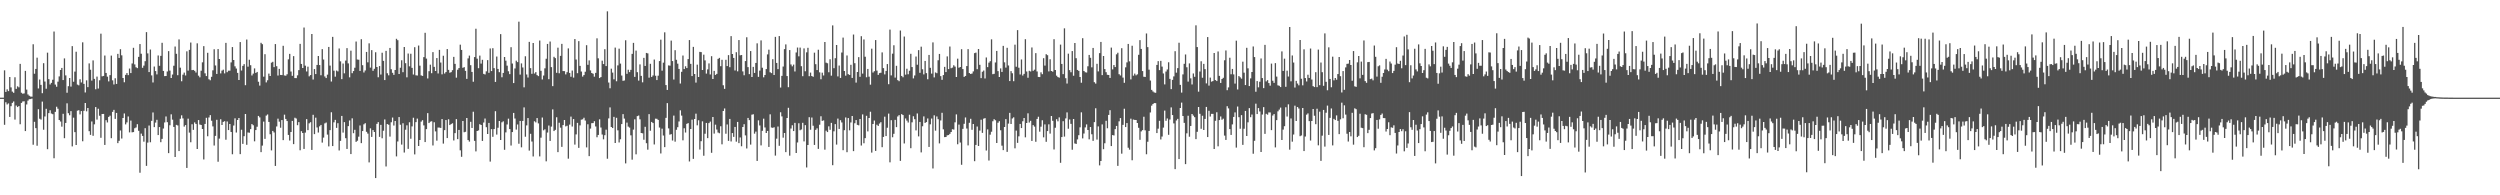 <svg xmlns="http://www.w3.org/2000/svg" width="1920" height="150"><path fill="#4f4f4f" d="M0 75h1v1H0zM1 75h1v1H1zM2 75h1v1H2zM3 54.025h1v41.838H3zM4 70.608h1v7.942H4zM5 68.582h1v11.639H5zM6 69.965h1v9.43H6zM7 59.161h1v30.652H7zM8 67.108h1v14.445H8zM9 70.367h1v8.613H9zM10 71.292h1v6.622H10zM11 59.342h1v32.52H11zM12 68.227h1v12.811H12zM13 66.321h1v15.894H13zM14 67.074h1v14.383H14zM15 49.033h1v46.416H15zM16 71.207h1v7.842H16zM17 71.997h1v5.908H17zM18 71.741h1v6.029H18zM19 54.44h1v46.223H19zM20 68.836h1v11.378H20zM21 72.53h1v4.745H21zM22 73.512h1v2.687H22zM23 74.142h1v1.934H23zM24 74.229h1v1.488H24zM25 33.982h1v77.169H25zM26 56.653h1v36.901H26zM27 52.94h1v45.464H27zM28 44.307h1v67.631H28zM29 67.966h1v15.912H29zM30 61.089h1v30.117H30zM31 65.188h1v26.647H31zM32 71.576h1v6.452H32zM33 48.528h1v51.087H33zM34 62.636h1v26.807H34zM35 68.143h1v15.429H35zM36 40.457h1v74.109H36zM37 60.793h1v26.077H37zM38 64.893h1v19.808H38zM39 63.641h1v23.555H39zM40 61.242h1v26.468H40zM41 24.191h1v97.354H41zM42 64.984h1v20.913H42zM43 66.628h1v15.36H43zM44 62.725h1v20.799H44zM45 58.651h1v33.523H45zM46 53.737h1v39.595H46zM47 52.19h1v45.1H47zM48 61.466h1v25.956H48zM49 44.849h1v61.266H49zM50 57.884h1v36.505H50zM51 71.217h1v8.137H51zM52 66.19h1v20.753H52zM53 59.892h1v28.64H53zM54 66.534h1v18.803H54zM55 35.417h1v77.031H55zM56 62.778h1v27.583H56zM57 54.973h1v46.523H57zM58 39.743h1v71.616H58zM59 64.996h1v19.993H59zM60 65.545h1v19.068H60zM61 60.851h1v27.008H61zM62 63.352h1v21.932H62zM63 32.497h1v75.985H63zM64 64.394h1v20.7H64zM65 71.001h1v8.098H65zM66 61.674h1v23.827H66zM67 66.893h1v16.04H67zM68 48.676h1v52.065H68zM69 53.558h1v50.002H69zM70 61.924h1v31.371H70zM71 46.408h1v57.883H71zM72 60.567h1v34.926H72zM73 68.575h1v13.676H73zM74 58.832h1v33.044H74zM75 67.994h1v15.537H75zM76 61.636h1v27.256H76zM77 25.832h1v80H77zM78 58.637h1v28.924H78zM79 58.337h1v29.178H79zM80 42.625h1v68.693H80zM81 56.028h1v36.265H81zM82 58.871h1v35.198H82zM83 62.537h1v27.247H83zM84 57.687h1v31.121H84zM85 42.712h1v63.401H85zM86 61.716h1v24.193H86zM87 64.847h1v19.538H87zM88 60.093h1v31.172H88zM89 64.481h1v22.248H89zM90 41.386h1v68.558H90zM91 44.499h1v63.653H91zM92 37.777h1v62.403H92zM93 42.503h1v63.9H93zM94 59.88h1v30.726H94zM95 63.171h1v23.994H95zM96 57.511h1v38.048H96zM97 56.092h1v37.919H97zM98 57.719h1v31.744H98zM99 52.615h1v49.052H99zM100 56.138h1v36.482H100zM101 48.743h1v52.893H101zM102 36.703h1v64.74H102zM103 49.461h1v49.048H103zM104 51.668h1v46.223H104zM105 52.348h1v43.042H105zM106 43.68h1v56.775H106zM107 33.84h1v98.831H107zM108 41.279h1v61.309H108zM109 52.052h1v52.326H109zM110 50.377h1v58.446H110zM111 47.015h1v51.46H111zM112 24.703h1v102.676H112zM113 41.009h1v68.494H113zM114 55.323h1v41.071H114zM115 38.047h1v71.234H115zM116 57.887h1v34.928H116zM117 63.325h1v23.026H117zM118 51.086h1v46.544H118zM119 54.581h1v39.565H119zM120 57.127h1v34.875H120zM121 42.593h1v61.135H121zM122 50.558h1v47.024H122zM123 42.922h1v66.267H123zM124 32.856h1v73.79H124zM125 54.501h1v44.225H125zM126 58.479h1v35.58H126zM127 58.363h1v31.101H127zM128 54.902h1v38.947H128zM129 39.265h1v78.359H129zM130 54.224h1v41.975H130zM131 59.882h1v27.908H131zM132 57.227h1v34.678H132zM133 50.494h1v47.002H133zM134 35.731h1v84.827H134zM135 41.299h1v54.614H135zM136 57.751h1v38.586H136zM137 30.263h1v85.747H137zM138 51.965h1v39.233H138zM139 62.411h1v26.178H139zM140 57.344h1v33.596H140zM141 55.76h1v41.474H141zM142 57.953h1v38.121H142zM143 39.434h1v89.526H143zM144 54.22h1v36.933H144zM145 38.308h1v63.532H145zM146 32.666h1v76.606H146zM147 53.847h1v41.579H147zM148 53.716h1v46.024H148zM149 54.394h1v39.615H149zM150 55.682h1v39.483H150zM151 33.273h1v81.144H151zM152 58.127h1v34.088H152zM153 59.409h1v36.249H153zM154 54.318h1v41.682H154zM155 47.878h1v51.181H155zM156 35.449h1v87.015H156zM157 56.298h1v38.874H157zM158 58.418h1v32.046H158zM159 40.562h1v64.079H159zM160 60.869h1v29.361H160zM161 61.668h1v26.754H161zM162 58.99h1v33.749H162zM163 54h1v43.074H163zM164 37.827h1v73.96H164zM165 50.258h1v54.095H165zM166 56.797h1v35.232H166zM167 37.688h1v86.544H167zM168 45.298h1v61.142H168zM169 56.376h1v35.235H169zM170 54.213h1v41.806H170zM171 53.483h1v40.11H171zM172 56.36h1v36.734H172zM173 32.911h1v74.408H173zM174 55.449h1v37.846H174zM175 54.254h1v45.615H175zM176 54.266h1v40.989H176zM177 47.942h1v53.408H177zM178 36.15h1v82.326H178zM179 46.097h1v50.309H179zM180 50.919h1v39.943H180zM181 52.638h1v49.174H181zM182 55.941h1v36.221H182zM183 61.425h1v29.176H183zM184 32.323h1v86.056H184zM185 54.183h1v45.438H185zM186 50.576h1v59.913H186zM187 49.267h1v55.317H187zM188 65.437h1v22.113H188zM189 30.343h1v80.858H189zM190 51.215h1v50.522H190zM191 45.866h1v56.059H191zM192 50.082h1v49.105H192zM193 57.937h1v37.352H193zM194 56.52h1v39.709H194zM195 52.524h1v56.011H195zM196 56.026h1v43.855H196zM197 55.243h1v42.11H197zM198 62.791h1v26.239H198zM199 65.733h1v24.454H199zM200 32.847h1v84.001H200zM201 33.968h1v77.867H201zM202 58.857h1v34.532H202zM203 41.65h1v65.019H203zM204 63.306h1v25.473H204zM205 61.626h1v26.283H205zM206 56.538h1v37.095H206zM207 58.392h1v44.718H207zM208 48.129h1v67.363H208zM209 47.44h1v53.122H209zM210 51.546h1v50.192H210zM211 33.838h1v93.614H211zM212 50.828h1v46.313H212zM213 57.992h1v33.127H213zM214 52.883h1v40.565H214zM215 57.543h1v40.565H215zM216 57.648h1v34.587H216zM217 35.168h1v72.442H217zM218 57.971h1v30.11H218zM219 58.177h1v33.159H219zM220 57.044h1v35.914H220zM221 45.591h1v58.029H221zM222 41.384h1v66.551H222zM223 54.925h1v46.429H223zM224 58.202h1v34.649H224zM225 43.089h1v67.617H225zM226 59.962h1v30.437H226zM227 60.027h1v31.016H227zM228 57.877h1v38.283H228zM229 53.858h1v39.961H229zM230 33.712h1v81.705H230zM231 49.111h1v51.634H231zM232 52.233h1v49.899H232zM233 21.133h1v93.252H233zM234 50.457h1v51.385H234zM235 54.909h1v36.58H235zM236 51.194h1v48.746H236zM237 58.633h1v36.109H237zM238 57.653h1v36.214H238zM239 26.115h1v89.016H239zM240 61.091h1v27.057H240zM241 53.064h1v49.934H241zM242 56.877h1v33.495H242zM243 49.873h1v47.997H243zM244 42.998h1v58.764H244zM245 49.974h1v47.024H245zM246 57.797h1v38.142H246zM247 37.747h1v71.76H247zM248 45.703h1v59.966H248zM249 58.727h1v36.04H249zM250 59.978h1v34.125H250zM251 57.351h1v46.004H251zM252 36.021h1v76.427H252zM253 50.368h1v49.593H253zM254 62.613h1v23.616H254zM255 28.313h1v83.857H255zM256 54.254h1v39.691H256zM257 58.9h1v33.136H257zM258 54.181h1v44.033H258zM259 54.845h1v39.789H259zM260 37.207h1v78.338H260zM261 47.088h1v61.106H261zM262 60.768h1v28.281H262zM263 48.802h1v53.026H263zM264 56.316h1v37.494H264zM265 46.523h1v59.597H265zM266 36.976h1v77.414H266zM267 48.701h1v48.151H267zM268 59.383h1v33.117H268zM269 38.903h1v79.398H269zM270 56.225h1v34.66H270zM271 54.572h1v47.748H271zM272 52.043h1v47.659H272zM273 31.915h1v77.061H273zM274 45.731h1v62.348H274zM275 45.87h1v59.071H275zM276 54.472h1v41.868H276zM277 30.119h1v79.794H277zM278 50.061h1v50.581H278zM279 55.657h1v39.838H279zM280 54.135h1v40.483H280zM281 39.874h1v61.364H281zM282 47.848h1v54.761H282zM283 33.263h1v91.476H283zM284 51.917h1v46.656H284zM285 38.491h1v66.649H285zM286 54.385h1v45.518H286zM287 52.837h1v48.551H287zM288 40.141h1v96.638H288zM289 51.448h1v43.664H289zM290 59.342h1v34.447H290zM291 50.755h1v54.379H291zM292 57.218h1v38.682H292zM293 40.482h1v65.729H293zM294 46.742h1v53.678H294zM295 61.514h1v30.238H295zM296 39.088h1v88.769H296zM297 56.243h1v39.057H297zM298 57.841h1v37.947H298zM299 36.795h1v68.1H299zM300 53.183h1v40.739H300zM301 55.911h1v34.36H301zM302 57.516h1v38.883H302zM303 53.764h1v39.144H303zM304 29.805h1v90.316H304zM305 30.872h1v77.766H305zM306 56.818h1v33.065H306zM307 52.002h1v43.783H307zM308 46.278h1v64.784H308zM309 55.433h1v39.258H309zM310 36.086h1v81.044H310zM311 48.539h1v51.083H311zM312 59.399h1v36.86H312zM313 41.093h1v73.223H313zM314 50.928h1v42.991H314zM315 41.267h1v65.303H315zM316 52.121h1v44.969H316zM317 57.232h1v33.202H317zM318 36.237h1v82.328H318zM319 57.88h1v35.924H319zM320 58.019h1v33.062H320zM321 34.948h1v77.194H321zM322 50.45h1v57.07H322zM323 57.898h1v35.468H323zM324 58.335h1v33.987H324zM325 43.888h1v52.428H325zM326 25.211h1v83.911H326zM327 45.019h1v54.172H327zM328 60.258h1v26.638H328zM329 54.7h1v39.831H329zM330 49.654h1v43.804H330zM331 56.218h1v36.905H331zM332 40.063h1v71.648H332zM333 51.354h1v42.527H333zM334 54.54h1v46.386H334zM335 44.593h1v63.433H335zM336 56.401h1v41.531H336zM337 38.317h1v59.698H337zM338 48.049h1v50.211H338zM339 57.074h1v34.367H339zM340 42.808h1v67.462H340zM341 56.461h1v43.486H341zM342 55.346h1v36.839H342zM343 37.681h1v68.366H343zM344 53.664h1v37.922H344zM345 55.836h1v40.22H345zM346 55.415h1v39.876H346zM347 53.92h1v40.735H347zM348 43.68h1v64.198H348zM349 49.038h1v53.216H349zM350 59.672h1v31.822H350zM351 53.577h1v53.264H351zM352 52.272h1v47.528H352zM353 34.319h1v81.142H353zM354 38.365h1v82.042H354zM355 52.084h1v40.851H355zM356 51.535h1v50.023H356zM357 54.419h1v46.814H357zM358 60.574h1v30.044H358zM359 44.833h1v62.717H359zM360 42.705h1v66.02H360zM361 50.086h1v43.465H361zM362 55.268h1v43.01H362zM363 62.769h1v23.06H363zM364 43.835h1v64.342H364zM365 22.073h1v94.2H365zM366 45.058h1v55.532H366zM367 52.364h1v47.782H367zM368 42.714h1v52.689H368zM369 48.825h1v47.153H369zM370 45.916h1v62.326H370zM371 56.715h1v37.388H371zM372 57.195h1v33.861H372zM373 54.767h1v42.941H373zM374 46.163h1v56.77H374zM375 55.909h1v38.482H375zM376 37.205h1v86.913H376zM377 54.581h1v44.587H377zM378 37.033h1v68.018H378zM379 52.348h1v46.752H379zM380 62.938h1v22.474H380zM381 43.442h1v59.915H381zM382 52.947h1v45.145H382zM383 55.456h1v37.448H383zM384 26.232h1v81.265H384zM385 59.324h1v34.614H385zM386 56.021h1v37.143H386zM387 43.771h1v71.264H387zM388 46.577h1v55.116H388zM389 50.418h1v45.17H389zM390 54.728h1v36.397H390zM391 56.939h1v42.163H391zM392 36.237h1v75.555H392zM393 48.795h1v52.646H393zM394 63.789h1v22.937H394zM395 52.574h1v38.485H395zM396 46.582h1v52.957H396zM397 47.74h1v47.855H397zM398 16.64h1v93.749H398zM399 57.278h1v35.605H399zM400 48.701h1v64.45H400zM401 51.819h1v41.039H401zM402 67.074h1v15.422H402zM403 43.197h1v61.82H403zM404 57.204h1v39.112H404zM405 59.566h1v31.087H405zM406 32.174h1v83.472H406zM407 52.329h1v50.414H407zM408 56.692h1v52.003H408zM409 33.028h1v87.121H409zM410 56.495h1v36.64H410zM411 55.385h1v38.634H411zM412 57.71h1v32.957H412zM413 58.466h1v36.297H413zM414 31.13h1v88.995H414zM415 54.391h1v51.357H415zM416 61.018h1v29.261H416zM417 58.003h1v42.11H417zM418 52.501h1v46.805H418zM419 45.126h1v78.773H419zM420 33.749h1v68.018H420zM421 60.823h1v35.585H421zM422 31.879h1v76.374H422zM423 51.581h1v45.642H423zM424 66.149h1v17.848H424zM425 43.611h1v57.04H425zM426 44.639h1v55.122H426zM427 55.927h1v34.138H427zM428 36.6h1v80.243H428zM429 56.282h1v37.972H429zM430 42.902h1v55.136H430zM431 33.698h1v79.112H431zM432 54.591h1v41.442H432zM433 54.646h1v37.507H433zM434 57.117h1v39.934H434zM435 55.472h1v41.101H435zM436 37.145h1v84.727H436zM437 56.026h1v39.684H437zM438 58.944h1v30.588H438zM439 54.192h1v42.976H439zM440 59.612h1v31.81H440zM441 30.027h1v81.018H441zM442 45.721h1v57.503H442zM443 56.229h1v38.135H443zM444 31.579h1v82.003H444zM445 50.574h1v45.736H445zM446 54.92h1v37.002H446zM447 58.85h1v32.802H447zM448 57.642h1v32.776H448zM449 55.096h1v37.482H449zM450 34.728h1v78.471H450zM451 49.75h1v45.663H451zM452 46.385h1v73.543H452zM453 54.078h1v44.701H453zM454 56.085h1v38.531H454zM455 56.605h1v37.924H455zM456 58.88h1v34.2H456zM457 55.973h1v41.14H457zM458 29.448h1v75.981H458zM459 44.781h1v58.851H459zM460 59.967h1v31.694H460zM461 59.18h1v38.773H461zM462 46.587h1v56.75H462zM463 49.223h1v57.787H463zM464 37.804h1v66.017H464zM465 50.72h1v48.86H465zM466 8.684h1v113.248H466zM467 63.391h1v27.551H467zM468 67.774h1v14.708H468zM469 52.732h1v44.825H469zM470 55.744h1v42.635H470zM471 60.94h1v28.801H471zM472 36.546h1v73.282H472zM473 62.405h1v28.073H473zM474 50.246h1v49.847H474zM475 37.354h1v72.069H475zM476 48.85h1v58.093H476zM477 57.996h1v37.304H477zM478 62.059h1v25.583H478zM479 61.8h1v29.261H479zM480 30.943h1v94.548H480zM481 56.683h1v37.494H481zM482 53.533h1v43.703H482zM483 55.389h1v42.586H483zM484 53.677h1v50.234H484zM485 41.368h1v81.259H485zM486 32.897h1v66.621H486zM487 59.013h1v32.648H487zM488 38.866h1v79.654H488zM489 55.424h1v33.767H489zM490 61.88h1v26.823H490zM491 49.443h1v42.218H491zM492 58.289h1v43.843H492zM493 63.215h1v39.183H493zM494 44.46h1v62.838H494zM495 50.656h1v46.709H495zM496 40.633h1v69.35H496zM497 40.986h1v73.937H497zM498 59.647h1v28.013H498zM499 49.006h1v51.387H499zM500 59.084h1v34.543H500zM501 57.978h1v36.546H501zM502 45.747h1v65.226H502zM503 58.161h1v32.98H503zM504 61.469h1v29.751H504zM505 58.125h1v33.978H505zM506 46.9h1v51.028H506zM507 30.462h1v87.391H507zM508 54.298h1v44.5H508zM509 48.125h1v55.965H509zM510 24.825h1v88.192H510zM511 65.348h1v25.175H511zM512 69.09h1v10.137H512zM513 50.228h1v48.384H513zM514 50.409h1v52.998H514zM515 31.194h1v71.835H515zM516 46.918h1v61.012H516zM517 61.061h1v27.732H517zM518 38.541h1v70.261H518zM519 45.905h1v53.793H519zM520 48.901h1v48.81H520zM521 52.943h1v40.352H521zM522 64.135h1v20.586H522zM523 55.147h1v33.657H523zM524 42.657h1v65.143H524zM525 53.03h1v45.477H525zM526 50.88h1v50.886H526zM527 52.288h1v42.856H527zM528 45.341h1v49.199H528zM529 30.775h1v93.25H529zM530 49.059h1v50.034H530zM531 58.422h1v33.463H531zM532 36.008h1v85.999H532zM533 56.854h1v34.534H533zM534 63.425h1v23.875H534zM535 49.683h1v46.59H535zM536 59.155h1v33.188H536zM537 39.812h1v75.004H537zM538 40.045h1v68.391H538zM539 53.785h1v39.377H539zM540 41.982h1v77.615H540zM541 46.362h1v56.34H541zM542 56.538h1v37.892H542zM543 53.3h1v52.772H543zM544 48.672h1v45.912H544zM545 57.202h1v36.212H545zM546 43.167h1v74.196H546zM547 60.67h1v29.206H547zM548 54.44h1v48.144H548zM549 57.555h1v38.194H549zM550 56.719h1v42.781H550zM551 45.19h1v56.615H551zM552 44.465h1v57.887H552zM553 50.819h1v46.152H553zM554 45.943h1v64.885H554zM555 65.488h1v19.753H555zM556 68.266h1v15.042H556zM557 45.934h1v56.789H557zM558 50.741h1v44.823H558zM559 42.336h1v65.855H559zM560 51.631h1v39.709H560zM561 27.74h1v80.899H561zM562 41.473h1v60.73H562zM563 44.504h1v60.611H563zM564 54.137h1v43.335H564zM565 40.107h1v68.693H565zM566 54.801h1v38.835H566zM567 30.785h1v79.139H567zM568 42.485h1v63.065H568zM569 42.222h1v70.131H569zM570 54.856h1v42.705H570zM571 57.82h1v37.551H571zM572 46.902h1v57.073H572zM573 28.613h1v85.392H573zM574 51.549h1v39.039H574zM575 56.918h1v35.36H575zM576 39.235h1v71.838H576zM577 59.113h1v28.954H577zM578 51.336h1v36.434H578zM579 56.037h1v46.642H579zM580 48.319h1v52.758H580zM581 33.27h1v90.327H581zM582 59.04h1v33.39H582zM583 54.22h1v42.163H583zM584 31.041h1v80.606H584zM585 52.029h1v48.439H585zM586 59.395h1v31.746H586zM587 57.621h1v40.266H587zM588 53.034h1v49.135H588zM589 41.769h1v58.81H589zM590 38.132h1v74.69H590zM591 55.515h1v32.307H591zM592 56.177h1v41.774H592zM593 45.454h1v52.742H593zM594 57.594h1v40.149H594zM595 28.308h1v91.211H595zM596 48.326h1v58.164H596zM597 53.094h1v44.081H597zM598 27.704h1v84.285H598zM599 67.25h1v18.988H599zM600 58.253h1v31.117H600zM601 51.118h1v54.587H601zM602 37.749h1v64.39H602zM603 34.074h1v82.754H603zM604 58.443h1v32.179H604zM605 66.991h1v15.825H605zM606 38.438h1v81.115H606zM607 49.514h1v49.219H607zM608 50.938h1v45.285H608zM609 49.619h1v51.035H609zM610 54.906h1v39.471H610zM611 40.274h1v77.242H611zM612 36.514h1v72.879H612zM613 43.243h1v51.43H613zM614 36.552h1v63.497H614zM615 50.839h1v48.592H615zM616 58.523h1v35.775H616zM617 37.182h1v71.405H617zM618 54.735h1v41.35H618zM619 40.199h1v88.432H619zM620 36.708h1v74.655H620zM621 58.546h1v31.442H621zM622 55.737h1v43.877H622zM623 58.349h1v31.927H623zM624 58.969h1v37.601H624zM625 40.471h1v70.849H625zM626 49.294h1v50.421H626zM627 53.817h1v44.724H627zM628 38.184h1v76.141H628zM629 55.566h1v40.245H629zM630 60.899h1v28.4H630zM631 55.827h1v37.013H631zM632 57.976h1v34.502H632zM633 32.236h1v82.699H633zM634 48.129h1v52.225H634zM635 48.608h1v52.797H635zM636 55.476h1v41.531H636zM637 45.513h1v54.156H637zM638 58.111h1v36.262H638zM639 19.498h1v107.398H639zM640 52.375h1v48.501H640zM641 44.71h1v50.648H641zM642 34.554h1v76.516H642zM643 58.692h1v32.385H643zM644 50.324h1v48.698H644zM645 59.839h1v32.456H645zM646 40.32h1v53.733H646zM647 28.892h1v86.443H647zM648 54.504h1v45.505H648zM649 58.099h1v32.09H649zM650 42.597h1v74.28H650zM651 56.987h1v33.699H651zM652 57.536h1v42.548H652zM653 49.782h1v44.278H653zM654 59.834h1v29.258H654zM655 26.527h1v89.526H655zM656 48.56h1v46.091H656zM657 63.444h1v28.757H657zM658 55.312h1v40.565H658zM659 43.87h1v52.364H659zM660 59.006h1v32.369H660zM661 27.816h1v83.964H661zM662 56.525h1v31.311H662zM663 30.311h1v79.711H663zM664 43.554h1v62.511H664zM665 59.344h1v29.606H665zM666 52.927h1v48H666zM667 58.903h1v31.705H667zM668 65.014h1v20.822H668zM669 37.399h1v79.801H669zM670 55.687h1v39.556H670zM671 54.666h1v37.89H671zM672 30.789h1v85.141H672zM673 54.22h1v41.566H673zM674 57.504h1v39.208H674zM675 56.177h1v38.677H675zM676 55.872h1v37.984H676zM677 40.217h1v72.841H677zM678 52.302h1v52.877H678zM679 57.145h1v32.479H679zM680 54.456h1v50.021H680zM681 49.214h1v48.906H681zM682 64.684h1v22.55H682zM683 22.723h1v101.952H683zM684 57.898h1v34.417H684zM685 41.215h1v64.186H685zM686 34.767h1v67.986H686zM687 59.587h1v32.474H687zM688 50.555h1v47.107H688zM689 61.528h1v27.913H689zM690 62.361h1v26.052H690zM691 23.465h1v100.08H691zM692 58.301h1v29.366H692zM693 59.354h1v29.009H693zM694 28.084h1v82.074H694zM695 57.349h1v33.619H695zM696 52.794h1v39.853H696zM697 57.012h1v37.07H697zM698 54.337h1v33.797H698zM699 41.327h1v72.511H699zM700 51.528h1v42.424H700zM701 60.233h1v29.036H701zM702 57.937h1v33.63H702zM703 43.414h1v56.752H703zM704 49.736h1v37.418H704zM705 38.486h1v66.267H705zM706 55.93h1v37.711H706zM707 35.847h1v81.174H707zM708 53.197h1v43.788H708zM709 57.127h1v32.282H709zM710 46.799h1v47.599H710zM711 56.181h1v37.583H711zM712 60.869h1v30.094H712zM713 42.165h1v70.666H713zM714 52.05h1v43.461H714zM715 56.543h1v34.472H715zM716 32.549h1v96.823H716zM717 59.42h1v29.149H717zM718 55.65h1v44.724H718zM719 56.236h1v33.234H719zM720 46.266h1v45.285H720zM721 41.421h1v68.695H721zM722 58.488h1v34.042H722zM723 61.272h1v25.351H723zM724 57.648h1v41.666H724zM725 51.363h1v53.98H725zM726 55.367h1v49.872H726zM727 43.302h1v60.627H727zM728 53.02h1v50.73H728zM729 35.724h1v67.072H729zM730 52.37h1v48.998H730zM731 51.94h1v47.311H731zM732 50.107h1v49.425H732zM733 51.125h1v42.801H733zM734 59.134h1v28.709H734zM735 45.044h1v65.75H735zM736 52.043h1v43.639H736zM737 51.46h1v57.997H737zM738 37.763h1v88.778H738zM739 53.018h1v45.942H739zM740 59.058h1v36.029H740zM741 58.31h1v31.909H741zM742 50.743h1v47.949H742zM743 37.743h1v73.941H743zM744 56.104h1v38.192H744zM745 56.831h1v34.392H745zM746 56.449h1v43.227H746zM747 54.842h1v40.407H747zM748 40.805h1v83.012H748zM749 40.414h1v70.89H749zM750 53.158h1v44.028H750zM751 37.644h1v74.47H751zM752 49.766h1v50.538H752zM753 60.004h1v31.943H753zM754 55.069h1v46.972H754zM755 54.163h1v36.953H755zM756 60.244h1v30.476H756zM757 44.147h1v71.456H757zM758 51.533h1v47.851H758zM759 48.122h1v75.153H759zM760 47.003h1v56.42H760zM761 30.208h1v70.979H761zM762 56.998h1v36.136H762zM763 56.694h1v34.845H763zM764 47.99h1v44.383H764zM765 39.095h1v70.721H765zM766 54.652h1v39.588H766zM767 59.134h1v33.939H767zM768 52.522h1v47.517H768zM769 55.229h1v56.663H769zM770 35.239h1v80.073H770zM771 47.882h1v49.675H771zM772 51.933h1v39.558H772zM773 36.72h1v79.906H773zM774 50.262h1v44.674H774zM775 62.272h1v24.42H775zM776 54.63h1v40.593H776zM777 56.248h1v34.749H777zM778 62.366h1v27.757H778zM779 34.328h1v79.572H779zM780 51.256h1v49.059H780zM781 23.151h1v86.566H781zM782 52.011h1v52.685H782zM783 57.179h1v38.016H783zM784 45.671h1v52.689H784zM785 57.987h1v35.166H785zM786 56.719h1v33.902H786zM787 30.112h1v75.353H787zM788 54.863h1v39.604H788zM789 59.679h1v27.361H789zM790 54.385h1v39.723H790zM791 54.863h1v37.917H791zM792 36.475h1v71.744H792zM793 54.355h1v41.769H793zM794 53.485h1v43.733H794zM795 40.823h1v68.054H795zM796 54.874h1v36.468H796zM797 59.081h1v30.565H797zM798 59.191h1v41.946H798zM799 55.573h1v41.726H799zM800 56.992h1v35.379H800zM801 44.689h1v60.767H801zM802 50.384h1v45.141H802zM803 41.627h1v67.281H803zM804 42.391h1v58.249H804zM805 54.826h1v40.657H805zM806 45.506h1v57.118H806zM807 54.549h1v34.527H807zM808 55.064h1v37.734H808zM809 30.112h1v84.69H809zM810 53.757h1v44.356H810zM811 58.106h1v33.454H811zM812 59.196h1v34.006H812zM813 59.649h1v30.506H813zM814 34.266h1v90.778H814zM815 49.123h1v56.141H815zM816 56.948h1v36.12H816zM817 21.735h1v83.186H817zM818 60.077h1v30.845H818zM819 64.165h1v22.152H819zM820 41.196h1v57.67H820zM821 53.844h1v37.906H821zM822 55.506h1v39.609H822zM823 39.201h1v75.802H823zM824 58.159h1v33.236H824zM825 33.025h1v77.171H825zM826 44.694h1v65.844H826zM827 53.721h1v53.353H827zM828 54.424h1v49.423H828zM829 59.159h1v38.611H829zM830 63.565h1v22.689H830zM831 29.315h1v76.967H831zM832 54.531h1v48.045H832zM833 55.492h1v42.351H833zM834 55.721h1v39.799H834zM835 50.906h1v48.936H835zM836 42.199h1v64.82H836zM837 44.366h1v53.195H837zM838 51.725h1v51.392H838zM839 36.8h1v71.387H839zM840 63.139h1v30.639H840zM841 64.192h1v18.952H841zM842 48.978h1v58.226H842zM843 54.819h1v42.257H843zM844 40.823h1v86.192H844zM845 32.213h1v91.456H845zM846 57.683h1v37.849H846zM847 43.025h1v71.573H847zM848 53.032h1v57.002H848zM849 55.465h1v37.313H849zM850 57.442h1v41.053H850zM851 57.619h1v30.636H851zM852 59.839h1v24.779H852zM853 36.582h1v75.578H853zM854 53.318h1v50.412H854zM855 49.988h1v54.063H855zM856 51.517h1v47.647H856zM857 41.702h1v55.01H857zM858 40.489h1v86.91H858zM859 56.987h1v36.198H859zM860 57.951h1v32.726H860zM861 37.003h1v81.039H861zM862 59.573h1v36.342H862zM863 63.613h1v19.892H863zM864 51.707h1v45.903H864zM865 47.942h1v46.596H865zM866 33.717h1v79.739H866zM867 47.088h1v67.846H867zM868 60.96h1v30.197H868zM869 35.14h1v87.968H869zM870 58.118h1v33.687H870zM871 56.543h1v35.548H871zM872 57.864h1v34.271H872zM873 57.09h1v37.382H873zM874 42.094h1v56.045H874zM875 30.798h1v76.546H875zM876 37.569h1v63.337H876zM877 54.563h1v45.367H877zM878 58.939h1v30.721H878zM879 59.088h1v41.016H879zM880 25.678h1v92.808H880zM881 36.182h1v72.68H881zM882 53.519h1v47.052H882zM883 61.832h1v24.532H883zM884 68.996h1v12.163H884zM885 70.269h1v9.657H885zM886 71.001h1v8.171H886zM887 71.255h1v7.931H887zM888 49.85h1v52.335H888zM889 46.971h1v51.865H889zM890 53.856h1v38.924H890zM891 46.745h1v60.369H891zM892 51.139h1v53.694H892zM893 56.44h1v41.575H893zM894 64.815h1v20.144H894zM895 54.961h1v37.828H895zM896 53.329h1v37.677H896zM897 47.797h1v55.734H897zM898 60.562h1v31.234H898zM899 68.44h1v14.051H899zM900 61.336h1v27.054H900zM901 58.694h1v36.091H901zM902 39.34h1v90.559H902zM903 55.806h1v36.688H903zM904 52.318h1v38.984H904zM905 32.801h1v89.368H905zM906 65.199h1v17.727H906zM907 71.143h1v7.677H907zM908 57.129h1v31.95H908zM909 48.992h1v45.347H909zM910 41.805h1v84.237H910zM911 51.656h1v50.728H911zM912 62.666h1v26.219H912zM913 48.704h1v56.329H913zM914 60.178h1v36.565H914zM915 64.865h1v22.669H915zM916 56.426h1v32.348H916zM917 58.96h1v31.073H917zM918 19.444h1v87.406H918zM919 36.124h1v65.115H919zM920 70.406h1v11.765H920zM921 54.916h1v32.47H921zM922 47.067h1v51.842H922zM923 59.72h1v29.155H923zM924 49.063h1v50.801H924zM925 53.112h1v38.215H925zM926 64.037h1v18.105H926zM927 28.45h1v76.832H927zM928 65.728h1v19.373H928zM929 59.585h1v29.92H929zM930 62.734h1v24.74H930zM931 62.238h1v25.205H931zM932 40.707h1v73.735H932zM933 61.501h1v31.257H933zM934 62.235h1v23.992H934zM935 39.503h1v72.884H935zM936 58.273h1v33.951H936zM937 63.716h1v25.711H937zM938 60.647h1v31.298H938zM939 59.756h1v31.373H939zM940 46.273h1v57.851H940zM941 38.773h1v68.675H941zM942 69.253h1v12.312H942zM943 67.133h1v16.114H943zM944 44.362h1v54.774H944zM945 57.026h1v46.604H945zM946 52.92h1v42.628H946zM947 57.12h1v32.66H947zM948 64.231h1v22.067H948zM949 31.222h1v82.119H949zM950 68.685h1v13.117H950zM951 58.395h1v31.611H951zM952 59.415h1v39.469H952zM953 60.432h1v27.995H953zM954 47.367h1v63.891H954zM955 55.813h1v43.058H955zM956 65.323h1v19.854H956zM957 36.731h1v67.697H957zM958 52.483h1v41.472H958zM959 66.083h1v16.949H959zM960 60.196h1v29.824H960zM961 55.302h1v32.666H961zM962 35.701h1v82.374H962zM963 43.81h1v64.308H963zM964 70.438h1v9.169H964zM965 62.265h1v25.351H965zM966 67.049h1v15.96H966zM967 62.794h1v22.818H967zM968 44.9h1v71.824H968zM969 59.956h1v28H969zM970 67.669h1v14.626H970zM971 34.44h1v68.393H971zM972 62.524h1v24.866H972zM973 61.546h1v26.537H973zM974 63.783h1v22.536H974zM975 65.81h1v20.584H975zM976 48.855h1v51.089H976zM977 62.018h1v26.69H977zM978 63.647h1v23.967H978zM979 48.477h1v64.75H979zM980 58.832h1v33.417H980zM981 65.538h1v19.977H981zM982 65.893h1v18.281H982zM983 66.891h1v15.734H983zM984 39.487h1v68.043H984zM985 54.474h1v45.068H985zM986 45.053h1v51.868H986zM987 66.687h1v15.715H987zM988 54.272h1v35.248H988zM989 58.793h1v21.339H989zM990 20.734h1v94.186H990zM991 62.441h1v28.521H991zM992 42.586h1v66.212H992zM993 48.015h1v55.331H993zM994 67.236h1v13.898H994zM995 62.13h1v30.808H995zM996 64.146h1v18.038H996zM997 65.559h1v17.796H997zM998 30.741h1v73.882H998zM999 60.475h1v43.569H999zM1000 65.533h1v17.393H1000zM1001 37.889h1v78.128H1001zM1002 59.962h1v44.914H1002zM1003 62.567h1v25.516H1003zM1004 57.378h1v29.7H1004zM1005 59.873h1v33.175H1005zM1006 37.292h1v70.641H1006zM1007 61.105h1v31.843H1007zM1008 66.165h1v17.535H1008zM1009 66.872h1v22.007H1009zM1010 55.428h1v39.973H1010zM1011 66.925h1v16.558H1011zM1012 38.084h1v73.513H1012zM1013 65.414h1v20.341H1013zM1014 48.001h1v75.555H1014zM1015 55.444h1v48.76H1015zM1016 65.895h1v18.51H1016zM1017 25.653h1v86.917H1017zM1018 62.846h1v23.729H1018zM1019 69.349h1v11.765H1019zM1020 36.376h1v67.237H1020zM1021 60.629h1v29.904H1021zM1022 67.035h1v16.26H1022zM1023 43.536h1v68.151H1023zM1024 61.711h1v29.561H1024zM1025 59.912h1v32.321H1025zM1026 61.253h1v27.368H1026zM1027 56.859h1v35.985H1027zM1028 43.762h1v59.258H1028zM1029 58.502h1v33.147H1029zM1030 71.004h1v7.864H1030zM1031 54.556h1v36.248H1031zM1032 68.958h1v11.925H1032zM1033 51.743h1v36.283H1033zM1034 49.031h1v53.664H1034zM1035 48.859h1v59.865H1035zM1036 46.088h1v55.31H1036zM1037 49.933h1v54.763H1037zM1038 62.013h1v24.605H1038zM1039 39.242h1v71.879H1039zM1040 66.282h1v16.926H1040zM1041 66.689h1v17.192H1041zM1042 47.889h1v57.359H1042zM1043 43.027h1v61.282H1043zM1044 60.15h1v27.189H1044zM1045 47.294h1v50.785H1045zM1046 57.507h1v40.9H1046zM1047 31.064h1v81.989H1047zM1048 62.327h1v25.438H1048zM1049 63.593h1v24.589H1049zM1050 47.733h1v54.52H1050zM1051 47.541h1v52.156H1051zM1052 60.75h1v29.922H1052zM1053 60.356h1v26.846H1053zM1054 61.707h1v25.198H1054zM1055 34.98h1v80.531H1055zM1056 43.643h1v70.153H1056zM1057 58.823h1v33.31H1057zM1058 50.887h1v47.99H1058zM1059 50.164h1v41.52H1059zM1060 63.595h1v24.694H1060zM1061 58.942h1v28.276H1061zM1062 56.065h1v34.617H1062zM1063 53.343h1v37.407H1063zM1064 45.229h1v55.766H1064zM1065 53.49h1v45.578H1065zM1066 54.666h1v39.258H1066zM1067 47.237h1v56.574H1067zM1068 48.777h1v49.004H1068zM1069 56.129h1v42.035H1069zM1070 54.435h1v41.831H1070zM1071 49.667h1v52.449H1071zM1072 36.262h1v81.653H1072zM1073 48.816h1v62.925H1073zM1074 49.134h1v52.229H1074zM1075 46.712h1v52.387H1075zM1076 52.412h1v48.343H1076zM1077 42.638h1v56.615H1077zM1078 28.022h1v88.192H1078zM1079 50.002h1v50.826H1079zM1080 26.752h1v86.834H1080zM1081 37.939h1v72.22H1081zM1082 63.107h1v23.001H1082zM1083 50.123h1v47.622H1083zM1084 60.201h1v39.49H1084zM1085 58.017h1v34.168H1085zM1086 37.452h1v82.28H1086zM1087 53.3h1v42.486H1087zM1088 54.854h1v45.393H1088zM1089 34.083h1v75.814H1089zM1090 48.631h1v50.581H1090zM1091 50.713h1v44.587H1091zM1092 56.067h1v33.284H1092zM1093 53.918h1v43.946H1093zM1094 37.539h1v78.636H1094zM1095 59.686h1v28.311H1095zM1096 60.194h1v26.086H1096zM1097 49.441h1v43.554H1097zM1098 50.935h1v49.632H1098zM1099 35.305h1v73.79H1099zM1100 38.958h1v69.927H1100zM1101 49.267h1v51.389H1101zM1102 32.627h1v92.886H1102zM1103 56.005h1v35.186H1103zM1104 64.33h1v20.458H1104zM1105 56.307h1v33.287H1105zM1106 51.194h1v50.815H1106zM1107 55.703h1v33.671H1107zM1108 35.598h1v70.95H1108zM1109 43.625h1v54.463H1109zM1110 38.315h1v61.955H1110zM1111 36.003h1v82.733H1111zM1112 48.869h1v55.013H1112zM1113 50.484h1v49.991H1113zM1114 52.171h1v46.207H1114zM1115 47.882h1v49.222H1115zM1116 32.268h1v87.292H1116zM1117 57.561h1v30.915H1117zM1118 59.216h1v27.473H1118zM1119 52.755h1v48.274H1119zM1120 49.656h1v44.919H1120zM1121 35.394h1v72.417H1121zM1122 33.183h1v77.24H1122zM1123 46.534h1v49.361H1123zM1124 39.214h1v69.066H1124zM1125 58.607h1v30.233H1125zM1126 58.955h1v28.311H1126zM1127 56.978h1v35.452H1127zM1128 58.095h1v37.789H1128zM1129 49.473h1v51.854H1129zM1130 33.721h1v81.701H1130zM1131 56.845h1v35.237H1131zM1132 32.675h1v79.924H1132zM1133 40.995h1v72.22H1133zM1134 52.833h1v46.633H1134zM1135 48.294h1v48.86H1135zM1136 50.473h1v40.476H1136zM1137 50.507h1v45.779H1137zM1138 30.764h1v71.92H1138zM1139 58.644h1v32.433H1139zM1140 57.154h1v29.906H1140zM1141 54.922h1v41.918H1141zM1142 58.269h1v37.867H1142zM1143 40.187h1v67.192H1143zM1144 40.34h1v68.368H1144zM1145 50.979h1v45.042H1145zM1146 53.918h1v41.82H1146zM1147 62.279h1v28.137H1147zM1148 68.026h1v15.079H1148zM1149 25.555h1v85.978H1149zM1150 48.509h1v52.582H1150zM1151 59.8h1v34.55H1151zM1152 52.982h1v44.724H1152zM1153 61.057h1v28.309H1153zM1154 36.877h1v72.373H1154zM1155 29.853h1v89.183H1155zM1156 53.389h1v39.606H1156zM1157 54.6h1v42.543H1157zM1158 55.371h1v35.173H1158zM1159 55.902h1v39.21H1159zM1160 45.238h1v62.477H1160zM1161 49.855h1v43.52H1161zM1162 53.069h1v44.878H1162zM1163 51.544h1v47.141H1163zM1164 54.968h1v39.364H1164zM1165 38.695h1v78.164H1165zM1166 35.754h1v62.584H1166zM1167 50.601h1v42.911H1167zM1168 38.432h1v96.775H1168zM1169 59.951h1v26.043H1169zM1170 61.933h1v23.916H1170zM1171 53.167h1v41.323H1171zM1172 47.25h1v58.801H1172zM1173 28.899h1v91.003H1173zM1174 29.59h1v84.827H1174zM1175 60.688h1v29.847H1175zM1176 32.723h1v82.776H1176zM1177 51.556h1v51.621H1177zM1178 54.478h1v42.01H1178zM1179 53.311h1v38.569H1179zM1180 50.116h1v47.187H1180zM1181 54.563h1v38.814H1181zM1182 34.593h1v73.108H1182zM1183 57.36h1v30.572H1183zM1184 55.822h1v34.772H1184zM1185 52.464h1v43.115H1185zM1186 42.107h1v58.061H1186zM1187 40.954h1v67.803H1187zM1188 48.088h1v53.994H1188zM1189 48.96h1v48.995H1189zM1190 35.31h1v79.007H1190zM1191 57.273h1v32.309H1191zM1192 61.72h1v24.791H1192zM1193 51.702h1v47.16H1193zM1194 53.849h1v46.782H1194zM1195 36.866h1v64.671H1195zM1196 45.149h1v62.513H1196zM1197 50.695h1v38.617H1197zM1198 32.888h1v76.896H1198zM1199 45.472h1v47.464H1199zM1200 54.025h1v42.678H1200zM1201 54.272h1v44.953H1201zM1202 41.43h1v55.209H1202zM1203 47.422h1v49.531H1203zM1204 29.21h1v80.139H1204zM1205 56.293h1v33.452H1205zM1206 49.825h1v47.555H1206zM1207 53.316h1v40.627H1207zM1208 49.029h1v50.249H1208zM1209 33.357h1v79.943H1209zM1210 49.631h1v51.181H1210zM1211 53.954h1v36.889H1211zM1212 42.018h1v74.473H1212zM1213 60.809h1v28.217H1213zM1214 63.029h1v22.602H1214zM1215 53.691h1v39.261H1215zM1216 55.966h1v42.596H1216zM1217 36.996h1v95.482H1217zM1218 40.906h1v66.53H1218zM1219 54.577h1v39.407H1219zM1220 37.383h1v75.237H1220zM1221 51.839h1v45.203H1221zM1222 51.617h1v46.306H1222zM1223 53.43h1v41.687H1223zM1224 47.443h1v52.399H1224zM1225 44.886h1v53.852H1225zM1226 33.701h1v75.129H1226zM1227 55.726h1v33.902H1227zM1228 50.521h1v49.476H1228zM1229 57.154h1v34.939H1229zM1230 42.588h1v55.816H1230zM1231 25.731h1v86.637H1231zM1232 53.81h1v36.644H1232zM1233 63.469h1v24.727H1233zM1234 37.479h1v73.44H1234zM1235 30.741h1v72.653H1235zM1236 58.184h1v33.994H1236zM1237 54.549h1v50.323H1237zM1238 53.162h1v46.095H1238zM1239 45.2h1v67.494H1239zM1240 49.537h1v53.566H1240zM1241 53.297h1v43.795H1241zM1242 41.437h1v60.503H1242zM1243 39.576h1v67.093H1243zM1244 50.908h1v42.742H1244zM1245 51.462h1v46.77H1245zM1246 49.972h1v48.876H1246zM1247 24.191h1v91.039H1247zM1248 40.894h1v67.192H1248zM1249 53.856h1v44.832H1249zM1250 57.616h1v37.604H1250zM1251 50.633h1v40.707H1251zM1252 55.401h1v41.08H1252zM1253 23.888h1v90.586H1253zM1254 53.114h1v45.635H1254zM1255 53.265h1v37.59H1255zM1256 35.39h1v68.897H1256zM1257 57.749h1v33.619H1257zM1258 61.05h1v24.898H1258zM1259 53.272h1v46.848H1259zM1260 46.543h1v46.23H1260zM1261 39.736h1v68.908H1261zM1262 47.312h1v51.961H1262zM1263 54.291h1v41.758H1263zM1264 31.178h1v84.486H1264zM1265 50.764h1v54.468H1265zM1266 55.165h1v33.763H1266zM1267 52.219h1v41.68H1267zM1268 49.796h1v54.781H1268zM1269 32.293h1v72.323H1269zM1270 42.025h1v70.391H1270zM1271 56.804h1v37.853H1271zM1272 55.911h1v38.654H1272zM1273 59.69h1v31.213H1273zM1274 52.183h1v48.622H1274zM1275 41.148h1v78.54H1275zM1276 44.897h1v47.127H1276zM1277 53.787h1v37.111H1277zM1278 28.13h1v93.708H1278zM1279 52.847h1v45.903H1279zM1280 57.825h1v34.88H1280zM1281 51.972h1v47.221H1281zM1282 43.069h1v52.891H1282zM1283 36.175h1v76.4H1283zM1284 46.474h1v47.697H1284zM1285 48.349h1v49.586H1285zM1286 34.154h1v87.546H1286zM1287 57.033h1v34.054H1287zM1288 53.673h1v38.416H1288zM1289 46.168h1v61.408H1289zM1290 51.823h1v42.563H1290zM1291 40.803h1v73.635H1291zM1292 40.302h1v65.878H1292zM1293 57.598h1v34.942H1293zM1294 52.709h1v44.175H1294zM1295 49.063h1v51.81H1295zM1296 56.179h1v41.971H1296zM1297 35.124h1v82.529H1297zM1298 52.95h1v38.938H1298zM1299 49.979h1v55.94H1299zM1300 29.256h1v75.486H1300zM1301 56.95h1v34.948H1301zM1302 38.908h1v51.721H1302zM1303 47.374h1v56.182H1303zM1304 48.637h1v58.153H1304zM1305 25.55h1v89.091H1305zM1306 52.068h1v42.948H1306zM1307 57.369h1v35.051H1307zM1308 29.654h1v88.043H1308zM1309 53.902h1v49.513H1309zM1310 57.502h1v36.081H1310zM1311 48.697h1v48.936H1311zM1312 44.721h1v65.521H1312zM1313 37.585h1v77.814H1313zM1314 44.396h1v58.583H1314zM1315 56.802h1v31.989H1315zM1316 50.127h1v45.42H1316zM1317 49.429h1v50.215H1317zM1318 61.906h1v33.8H1318zM1319 24.172h1v94.985H1319zM1320 55.156h1v45.807H1320zM1321 66.161h1v20.561H1321zM1322 50.102h1v43.564H1322zM1323 55.815h1v35.01H1323zM1324 41.048h1v68.034H1324zM1325 46.573h1v56.226H1325zM1326 50.118h1v45.525H1326zM1327 45.628h1v62.074H1327zM1328 50.615h1v39.437H1328zM1329 61.594h1v27.386H1329zM1330 23.932h1v90.936H1330zM1331 44.762h1v52.982H1331zM1332 51.391h1v43.616H1332zM1333 51.519h1v45.692H1333zM1334 45.593h1v49.059H1334zM1335 35.564h1v79.373H1335zM1336 33.087h1v62.678H1336zM1337 51.97h1v46.503H1337zM1338 53.208h1v44.01H1338zM1339 42.474h1v53.03H1339zM1340 59.935h1v28.663H1340zM1341 44.918h1v64.202H1341zM1342 52.78h1v40.085H1342zM1343 49.319h1v72.376H1343zM1344 37.852h1v76.635H1344zM1345 60.789h1v28.098H1345zM1346 41.968h1v59.151H1346zM1347 42.297h1v55.358H1347zM1348 52.146h1v40.38H1348zM1349 18.034h1v99.553H1349zM1350 48.66h1v55.985H1350zM1351 56.669h1v34.477H1351zM1352 31.65h1v82.161H1352zM1353 50.034h1v50.172H1353zM1354 51.862h1v41.826H1354zM1355 46.912h1v51.266H1355zM1356 48.653h1v50.831H1356zM1357 36.935h1v80.22H1357zM1358 44.552h1v57.732H1358zM1359 55.286h1v35.699H1359zM1360 49.294h1v44.024H1360zM1361 51.949h1v42.687H1361zM1362 44.444h1v68.437H1362zM1363 37.905h1v77.258H1363zM1364 53.879h1v37.315H1364zM1365 38.83h1v77.141H1365zM1366 37.855h1v75.338H1366zM1367 55.069h1v35.376H1367zM1368 49.285h1v57.356H1368zM1369 46.653h1v52.048H1369zM1370 49.212h1v49.558H1370zM1371 41.375h1v72.332H1371zM1372 49.393h1v50.14H1372zM1373 55.357h1v47.199H1373zM1374 37.644h1v73.209H1374zM1375 46.978h1v52.428H1375zM1376 50.182h1v49.973H1376zM1377 46.349h1v45.548H1377zM1378 51.544h1v48.824H1378zM1379 20.123h1v96.054H1379zM1380 53.938h1v48.856H1380zM1381 57.269h1v35.683H1381zM1382 53.902h1v41.968H1382zM1383 44.843h1v60.005H1383zM1384 53.966h1v36.093H1384zM1385 40.059h1v65.365H1385zM1386 52.86h1v41.636H1386zM1387 33.584h1v98.698H1387zM1388 48.711h1v57.334H1388zM1389 57.358h1v37.137H1389zM1390 43.023h1v62.985H1390zM1391 48.228h1v55.34H1391zM1392 54.069h1v39.091H1392zM1393 31.783h1v75.031H1393zM1394 49.393h1v46.606H1394zM1395 54.378h1v35.283H1395zM1396 33.392h1v82.442H1396zM1397 51.075h1v49.382H1397zM1398 48.058h1v58.945H1398zM1399 51.794h1v44.791H1399zM1400 49.821h1v46.697H1400zM1401 37.127h1v88.203H1401zM1402 51.629h1v54.466H1402zM1403 56.337h1v33.886H1403zM1404 55.639h1v38.256H1404zM1405 49.832h1v50.364H1405zM1406 57.266h1v32.788H1406zM1407 29.022h1v90.096H1407zM1408 61.288h1v31.257H1408zM1409 38.864h1v81.053H1409zM1410 42.744h1v60.238H1410zM1411 55.376h1v33.889H1411zM1412 53.822h1v47.157H1412zM1413 52.473h1v40.188H1413zM1414 47.939h1v55.235H1414zM1415 41.331h1v66.935H1415zM1416 54.38h1v49.989H1416zM1417 51.167h1v45.727H1417zM1418 37.724h1v65.335H1418zM1419 50.931h1v57.112H1419zM1420 51.254h1v46.532H1420zM1421 46.783h1v49.229H1421zM1422 48.296h1v50.618H1422zM1423 40.489h1v69.217H1423zM1424 40.416h1v62.756H1424zM1425 55.554h1v39.769H1425zM1426 50.812h1v45.731H1426zM1427 54.746h1v37.485H1427zM1428 50.688h1v53.097H1428zM1429 18.182h1v97.857H1429zM1430 57.719h1v35.695H1430zM1431 34.854h1v88.599H1431zM1432 59.702h1v36.322H1432zM1433 69.353h1v14.296H1433zM1434 48.903h1v51.508H1434zM1435 54.657h1v46.86H1435zM1436 57.436h1v37.771H1436zM1437 29.48h1v78.077H1437zM1438 63.753h1v21.939H1438zM1439 54.16h1v36.926H1439zM1440 33.508h1v87.663H1440zM1441 53.284h1v60.751H1441zM1442 58.891h1v35.363H1442zM1443 60.585h1v27.143H1443zM1444 56.827h1v34.962H1444zM1445 34.218h1v83.41H1445zM1446 56.813h1v40.918H1446zM1447 59.766h1v30.245H1447zM1448 55.133h1v43.685H1448zM1449 52.975h1v39.265H1449zM1450 45.083h1v70.446H1450zM1451 39.546h1v71.705H1451zM1452 53.389h1v45.484H1452zM1453 40.97h1v61.888H1453zM1454 57.58h1v37.32H1454zM1455 60.406h1v27.322H1455zM1456 48.031h1v51.923H1456zM1457 53.105h1v50.678H1457zM1458 57.15h1v35.491H1458zM1459 43.268h1v62.978H1459zM1460 49.317h1v59.222H1460zM1461 43.966h1v69.787H1461zM1462 36.617h1v79.476H1462zM1463 46.346h1v52.321H1463zM1464 40.091h1v58.198H1464zM1465 55.694h1v45.686H1465zM1466 53.867h1v38.402H1466zM1467 42.872h1v69.396H1467zM1468 47.827h1v45.559H1468zM1469 57.12h1v32.758H1469zM1470 55.582h1v38.695H1470zM1471 50.583h1v44.607H1471zM1472 45.927h1v63.797H1472zM1473 29.315h1v89.943H1473zM1474 50.51h1v48.276H1474zM1475 29.686h1v78.281H1475zM1476 60.372h1v32.312H1476zM1477 70.177h1v12.243H1477zM1478 29.768h1v72.323H1478zM1479 55.632h1v40.716H1479zM1480 59.498h1v34.006H1480zM1481 30.251h1v77.642H1481zM1482 63.075h1v25.145H1482zM1483 52.519h1v53.399H1483zM1484 25.035h1v99.918H1484zM1485 49.077h1v50.449H1485zM1486 52.567h1v41.698H1486zM1487 61.798h1v25.61H1487zM1488 53.654h1v34.548H1488zM1489 31.103h1v83.637H1489zM1490 49.665h1v48.945H1490zM1491 47.603h1v49.208H1491zM1492 53.414h1v50.153H1492zM1493 50.555h1v42.479H1493zM1494 33.994h1v82.103H1494zM1495 44.341h1v51.975H1495zM1496 43.616h1v54.085H1496zM1497 33.163h1v73.316H1497zM1498 54.728h1v35.905H1498zM1499 55.785h1v35.17H1499zM1500 49.596h1v45.949H1500zM1501 52.78h1v37.157H1501zM1502 41.501h1v60.046H1502zM1503 37.743h1v77.345H1503zM1504 52.478h1v40.76H1504zM1505 36.882h1v85.413H1505zM1506 51.27h1v45.891H1506zM1507 54.375h1v39.02H1507zM1508 41.54h1v54.887H1508zM1509 49.628h1v43.674H1509zM1510 52.352h1v40.661H1510zM1511 47.493h1v60.137H1511zM1512 55.984h1v33.985H1512zM1513 49.262h1v51.469H1513zM1514 47.141h1v51.463H1514zM1515 53.336h1v39.904H1515zM1516 34.971h1v80.295H1516zM1517 43.737h1v57.649H1517zM1518 45.513h1v53.628H1518zM1519 39.393h1v73.06H1519zM1520 58.926h1v28.478H1520zM1521 60.249h1v23.12H1521zM1522 50.265h1v47.359H1522zM1523 54.293h1v42.598H1523zM1524 33.959h1v72.973H1524zM1525 45.035h1v62.758H1525zM1526 58.553h1v29.242H1526zM1527 35.834h1v75.376H1527zM1528 52.453h1v53.594H1528zM1529 53.886h1v43.198H1529zM1530 44.108h1v63.051H1530zM1531 51.471h1v52.795H1531zM1532 53h1v43.195H1532zM1533 35.564h1v79.636H1533zM1534 43.877h1v61.387H1534zM1535 44.302h1v57.23H1535zM1536 52.455h1v48.206H1536zM1537 54.369h1v42.923H1537zM1538 34.222h1v84.205H1538zM1539 43.666h1v62.11H1539zM1540 54.906h1v40.282H1540zM1541 42.064h1v65.779H1541zM1542 46.344h1v51.039H1542zM1543 54.005h1v41.348H1543zM1544 42.808h1v60.913H1544zM1545 53.101h1v51.339H1545zM1546 46.344h1v50.952H1546zM1547 44.282h1v59.007H1547zM1548 50.063h1v43.385H1548zM1549 40.114h1v76.576H1549zM1550 41.686h1v58.43H1550zM1551 49.963h1v43.072H1551zM1552 51.796h1v48.581H1552zM1553 53.542h1v42.66H1553zM1554 56.378h1v35.704H1554zM1555 35.609h1v76.306H1555zM1556 48.786h1v55.054H1556zM1557 51.494h1v40.622H1557zM1558 55.659h1v34.17H1558zM1559 54.247h1v37.926H1559zM1560 26.408h1v89.988H1560zM1561 44.231h1v57.311H1561zM1562 46.154h1v55.262H1562zM1563 42.545h1v86.29H1563zM1564 58.981h1v34.72H1564zM1565 67.433h1v14.065H1565zM1566 52.071h1v49.375H1566zM1567 47.463h1v54.179H1567zM1568 32.487h1v94.594H1568zM1569 55.712h1v33.747H1569zM1570 64.721h1v21.437H1570zM1571 24.857h1v84.037H1571zM1572 50.574h1v48.359H1572zM1573 58.495h1v38.192H1573zM1574 49.358h1v51.362H1574zM1575 49.207h1v44.443H1575zM1576 49.976h1v49.167H1576zM1577 29.681h1v86.688H1577zM1578 48.91h1v47.127H1578zM1579 48.649h1v53.268H1579zM1580 54.064h1v37.771H1580zM1581 53.041h1v43.236H1581zM1582 43.904h1v72.143H1582zM1583 46.243h1v48.81H1583zM1584 52.512h1v41.037H1584zM1585 34.49h1v82.884H1585zM1586 55.183h1v34.587H1586zM1587 48.157h1v48.759H1587zM1588 44.687h1v57.894H1588zM1589 53.581h1v42.177H1589zM1590 38.798h1v72.371H1590zM1591 42.359h1v59.293H1591zM1592 49.606h1v43.63H1592zM1593 35.143h1v74.385H1593zM1594 41.336h1v59.51H1594zM1595 45.552h1v49.776H1595zM1596 48.518h1v46.899H1596zM1597 56.216h1v37.212H1597zM1598 31.382h1v82.801H1598zM1599 46.25h1v62.841H1599zM1600 51.324h1v40.737H1600zM1601 53.97h1v44.369H1601zM1602 43.881h1v50.261H1602zM1603 49.548h1v48.519H1603zM1604 33.934h1v72.023H1604zM1605 52.643h1v51.719H1605zM1606 61.343h1v25.306H1606zM1607 31.831h1v84.868H1607zM1608 54.9h1v39.615H1608zM1609 53.517h1v46.233H1609zM1610 47.038h1v55.928H1610zM1611 52.226h1v50.222H1611zM1612 32.691h1v86.166H1612zM1613 44.758h1v66.015H1613zM1614 53.913h1v43.589H1614zM1615 32.371h1v78.446H1615zM1616 47.667h1v55.578H1616zM1617 54.478h1v41.556H1617zM1618 53.419h1v43.667H1618zM1619 57.887h1v34.976H1619zM1620 34.561h1v75.253H1620zM1621 27.688h1v75.745H1621zM1622 54.025h1v42.239H1622zM1623 39.851h1v64.887H1623zM1624 55.442h1v43.024H1624zM1625 42.268h1v61.549H1625zM1626 30.883h1v75.276H1626zM1627 54.277h1v40.641H1627zM1628 53.435h1v40.824H1628zM1629 36.85h1v79.407H1629zM1630 56.664h1v37.862H1630zM1631 49.69h1v57.814H1631zM1632 50.05h1v48.299H1632zM1633 53.378h1v45.672H1633zM1634 30.471h1v93.479H1634zM1635 50.002h1v50.703H1635zM1636 59.924h1v28.805H1636zM1637 40.727h1v74.402H1637zM1638 46.461h1v54.466H1638zM1639 53.689h1v43.802H1639zM1640 47.36h1v51.364H1640zM1641 51.581h1v43.914H1641zM1642 31.48h1v88.016H1642zM1643 50.272h1v46.441H1643zM1644 54.215h1v34.946H1644zM1645 40.549h1v62.538H1645zM1646 52.522h1v36.013H1646zM1647 46.923h1v53.184H1647zM1648 35.806h1v72.085H1648zM1649 49.358h1v45.772H1649zM1650 53.329h1v42.873H1650zM1651 32.114h1v73.955H1651zM1652 57.472h1v34.147H1652zM1653 54.401h1v39.762H1653zM1654 56.728h1v32.394H1654zM1655 53.689h1v44.626H1655zM1656 34.598h1v84.532H1656zM1657 44.575h1v52.625H1657zM1658 51.006h1v40.091H1658zM1659 34.479h1v96.949H1659zM1660 53.316h1v39.146H1660zM1661 52.167h1v37.233H1661zM1662 53.563h1v44.184H1662zM1663 57.447h1v30.966H1663zM1664 31.741h1v79.773H1664zM1665 54.7h1v44.754H1665zM1666 60.823h1v25.649H1666zM1667 55.781h1v34.161H1667zM1668 48.631h1v52.84H1668zM1669 56.344h1v34.951H1669zM1670 35.216h1v86.388H1670zM1671 52.734h1v41.3H1671zM1672 51.402h1v42.113H1672zM1673 28.331h1v75.406H1673zM1674 57.55h1v32.138H1674zM1675 43.643h1v51.554H1675zM1676 57.575h1v30.609H1676zM1677 45.071h1v57.496H1677zM1678 43.632h1v67.299H1678zM1679 46.202h1v57.487H1679zM1680 59.624h1v30.057H1680zM1681 29.766h1v85.708H1681zM1682 53.755h1v40.735H1682zM1683 50.892h1v41.176H1683zM1684 50.237h1v42.353H1684zM1685 55.442h1v36.764H1685zM1686 42.153h1v65.04H1686zM1687 52.213h1v43.131H1687zM1688 53.025h1v36.965H1688zM1689 50.695h1v52.907H1689zM1690 53.366h1v46.922H1690zM1691 56.733h1v42.944H1691zM1692 49.157h1v58.281H1692zM1693 56.319h1v41.705H1693zM1694 50.109h1v55.015H1694zM1695 39.867h1v68.812H1695zM1696 59.296h1v31.785H1696zM1697 53.279h1v47.551H1697zM1698 50.7h1v47.352H1698zM1699 25.047h1v92.22H1699zM1700 42.533h1v60.984H1700zM1701 51.134h1v50.256H1701zM1702 54.119h1v47.649H1702zM1703 48.081h1v55.37H1703zM1704 48.532h1v47.837H1704zM1705 53.643h1v40.366H1705zM1706 54.247h1v37.079H1706zM1707 53.071h1v44.697H1707zM1708 38.342h1v67.64H1708zM1709 44.838h1v54.118H1709zM1710 54.323h1v39.574H1710zM1711 58.177h1v34.369H1711zM1712 55.27h1v39.139H1712zM1713 51.695h1v39.913H1713zM1714 28.507h1v94.166H1714zM1715 59.603h1v36.201H1715zM1716 37.978h1v65.493H1716zM1717 45.854h1v66.72H1717zM1718 58.784h1v33.69H1718zM1719 55.064h1v45.182H1719zM1720 46.708h1v56.384H1720zM1721 59.695h1v34.081H1721zM1722 35.328h1v84.958H1722zM1723 55.756h1v44.184H1723zM1724 61.068h1v29.023H1724zM1725 34.458h1v79.29H1725zM1726 57.806h1v45.947H1726zM1727 52.629h1v45.393H1727zM1728 56.662h1v42.458H1728zM1729 50.299h1v50.623H1729zM1730 27.596h1v81.744H1730zM1731 56.808h1v35.292H1731zM1732 61.047h1v28.02H1732zM1733 49.406h1v53.919H1733zM1734 50.551h1v49.762H1734zM1735 56.621h1v32.996H1735zM1736 40.984h1v78.622H1736zM1737 49.608h1v47.935H1737zM1738 23.527h1v89.917H1738zM1739 53.801h1v41.776H1739zM1740 60.402h1v31.08H1740zM1741 58.074h1v36.434H1741zM1742 49.94h1v51.653H1742zM1743 61.281h1v29.004H1743zM1744 34.028h1v76.986H1744zM1745 57.481h1v40H1745zM1746 60.395h1v30.108H1746zM1747 36.71h1v82.55H1747zM1748 56.25h1v38.782H1748zM1749 55.234h1v47.029H1749zM1750 58.566h1v36.954H1750zM1751 57.875h1v34.589H1751zM1752 41.217h1v74.349H1752zM1753 57.339h1v31.9H1753zM1754 56.513h1v36.734H1754zM1755 49.963h1v48.846H1755zM1756 55.126h1v39.78H1756zM1757 55.815h1v36.262H1757zM1758 47.923h1v64.237H1758zM1759 52.341h1v44.71H1759zM1760 41.357h1v71.996H1760zM1761 49.434h1v53.438H1761zM1762 39.12h1v71.192H1762zM1763 59.489h1v35.905H1763zM1764 59.022h1v36.484H1764zM1765 58.422h1v30.382H1765zM1766 43.62h1v64.452H1766zM1767 58.846h1v33.516H1767zM1768 59.48h1v41.433H1768zM1769 42.217h1v76.059H1769zM1770 47.875h1v58.947H1770zM1771 55.605h1v38.968H1771zM1772 56.394h1v34.765H1772zM1773 61.075h1v28.986H1773zM1774 31.458h1v77.807H1774zM1775 50.07h1v53.056H1775zM1776 50.052h1v46.37H1776zM1777 55.499h1v38.233H1777zM1778 52.934h1v38.993H1778zM1779 28.686h1v82.962H1779zM1780 33.447h1v79.329H1780zM1781 53.389h1v44.569H1781zM1782 42.963h1v67.874H1782zM1783 53.087h1v37.139H1783zM1784 59.782h1v40.952H1784zM1785 43.375h1v64.722H1785zM1786 39.368h1v57.34H1786zM1787 48.647h1v45.129H1787zM1788 41.805h1v85.871H1788zM1789 46.284h1v49.59H1789zM1790 28.32h1v83.708H1790zM1791 44.197h1v71.241H1791zM1792 51.221h1v47.414H1792zM1793 48.946h1v45.235H1793zM1794 53.522h1v39.989H1794zM1795 48.798h1v45.795H1795zM1796 31.293h1v82.518H1796zM1797 51.567h1v53.834H1797zM1798 51.043h1v51.852H1798zM1799 44.675h1v64.207H1799zM1800 56.873h1v36.738H1800zM1801 37.55h1v70.284H1801zM1802 40.132h1v62.735H1802zM1803 55.188h1v38.798H1803zM1804 34.316h1v72.25H1804zM1805 59.914h1v36.642H1805zM1806 60.734h1v32.321H1806zM1807 39.585h1v72.79H1807zM1808 47.919h1v52.314H1808zM1809 48.088h1v49.251H1809zM1810 25.568h1v87.883H1810zM1811 56.726h1v38.483H1811zM1812 26.097h1v88.92H1812zM1813 44.648h1v61.561H1813zM1814 56.152h1v37.782H1814zM1815 49.246h1v52.756H1815zM1816 53.616h1v45.079H1816zM1817 50.787h1v51.884H1817zM1818 38.237h1v79.048H1818zM1819 43.167h1v58.224H1819zM1820 48.962h1v47.455H1820zM1821 46.296h1v51.286H1821zM1822 57.806h1v40.961H1822zM1823 30.499h1v84.807H1823zM1824 49.223h1v54.55H1824zM1825 56.396h1v35.381H1825zM1826 41.032h1v70.098H1826zM1827 53.277h1v39.11H1827zM1828 57.12h1v34.186H1828zM1829 42.961h1v58.782H1829zM1830 42.636h1v58.666H1830zM1831 51.228h1v48.533H1831zM1832 34.389h1v86.056H1832zM1833 47.026h1v46.86H1833zM1834 36.356h1v85.491H1834zM1835 46.268h1v64.74H1835zM1836 47.166h1v51.627H1836zM1837 44.014h1v52.607H1837zM1838 53.773h1v39.171H1838zM1839 51.038h1v50.92H1839zM1840 29.883h1v84.976H1840zM1841 40.631h1v60.977H1841zM1842 45.932h1v53.653H1842zM1843 49.725h1v49.199H1843zM1844 47.17h1v53.669H1844zM1845 20.709h1v104.358H1845zM1846 50.473h1v56.988H1846zM1847 53.577h1v44.61H1847zM1848 59.122h1v37.327H1848zM1849 66.103h1v17.764H1849zM1850 67.976h1v13.722H1850zM1851 69.592h1v10.119H1851zM1852 71.187h1v7.67H1852zM1853 49.903h1v58.734H1853zM1854 32.934h1v82.076H1854zM1855 44.431h1v56.67H1855zM1856 47.088h1v57.521H1856zM1857 26.896h1v103.115H1857zM1858 52.831h1v39.718H1858zM1859 62.938h1v20.503H1859zM1860 67.859h1v13.408H1860zM1861 69.429h1v11.577H1861zM1862 70.988h1v8.771H1862zM1863 71.885h1v6.265H1863zM1864 73.025h1v4.108H1864zM1865 73.473h1v3.317H1865zM1866 73.862h1v2.271H1866zM1867 74.107h1v1.749H1867zM1868 74.258h1v1.421H1868zM1869 74.442h1v1.144H1869zM1870 74.462h1v1.08H1870zM1871 74.629h1v1H1871zM1872 74.675h1v1H1872zM1873 74.753h1v1H1873zM1874 74.81h1v1H1874zM1875 74.858h1v1H1875zM1876 74.888h1v1H1876zM1877 74.906h1v1H1877zM1878 74.922h1v1H1878zM1879 74.927h1v1H1879zM1880 74.952h1v1H1880zM1881 74.961h1v1H1881zM1882 74.975h1v1H1882zM1883 74.979h1v1H1883zM1884 74.986h1v1H1884zM1885 74.991h1v1H1885zM1886 74.984h1v1H1886zM1887 75.005h1v1H1887zM1888 74.991h1v1H1888zM1889 74.993h1v1H1889zM1890 74.995h1v1H1890zM1891 74.995h1v1H1891zM1892 74.995h1v1H1892zM1893 74.995h1v1H1893zM1894 74.998h1v1H1894zM1895 74.998h1v1H1895zM1896 75h1v1H1896zM1897 75h1v1H1897zM1898 75h1v1H1898zM1899 75h1v1H1899zM1900 75h1v1H1900zM1901 75h1v1H1901zM1902 75h1v1H1902zM1903 75h1v1H1903zM1904 75h1v1H1904zM1905 75h1v1H1905zM1906 75h1v1H1906zM1907 75h1v1H1907zM1908 75h1v1H1908zM1909 75h1v1H1909zM1910 75h1v1H1910zM1911 75h1v1H1911zM1912 75h1v1H1912zM1913 75h1v1H1913zM1914 75h1v1H1914zM1915 75h1v1H1915zM1916 75h1v1H1916zM1917 75h1v1H1917zM1918 75h1v1H1918zM1919 75h1v1H1919z"/></svg>